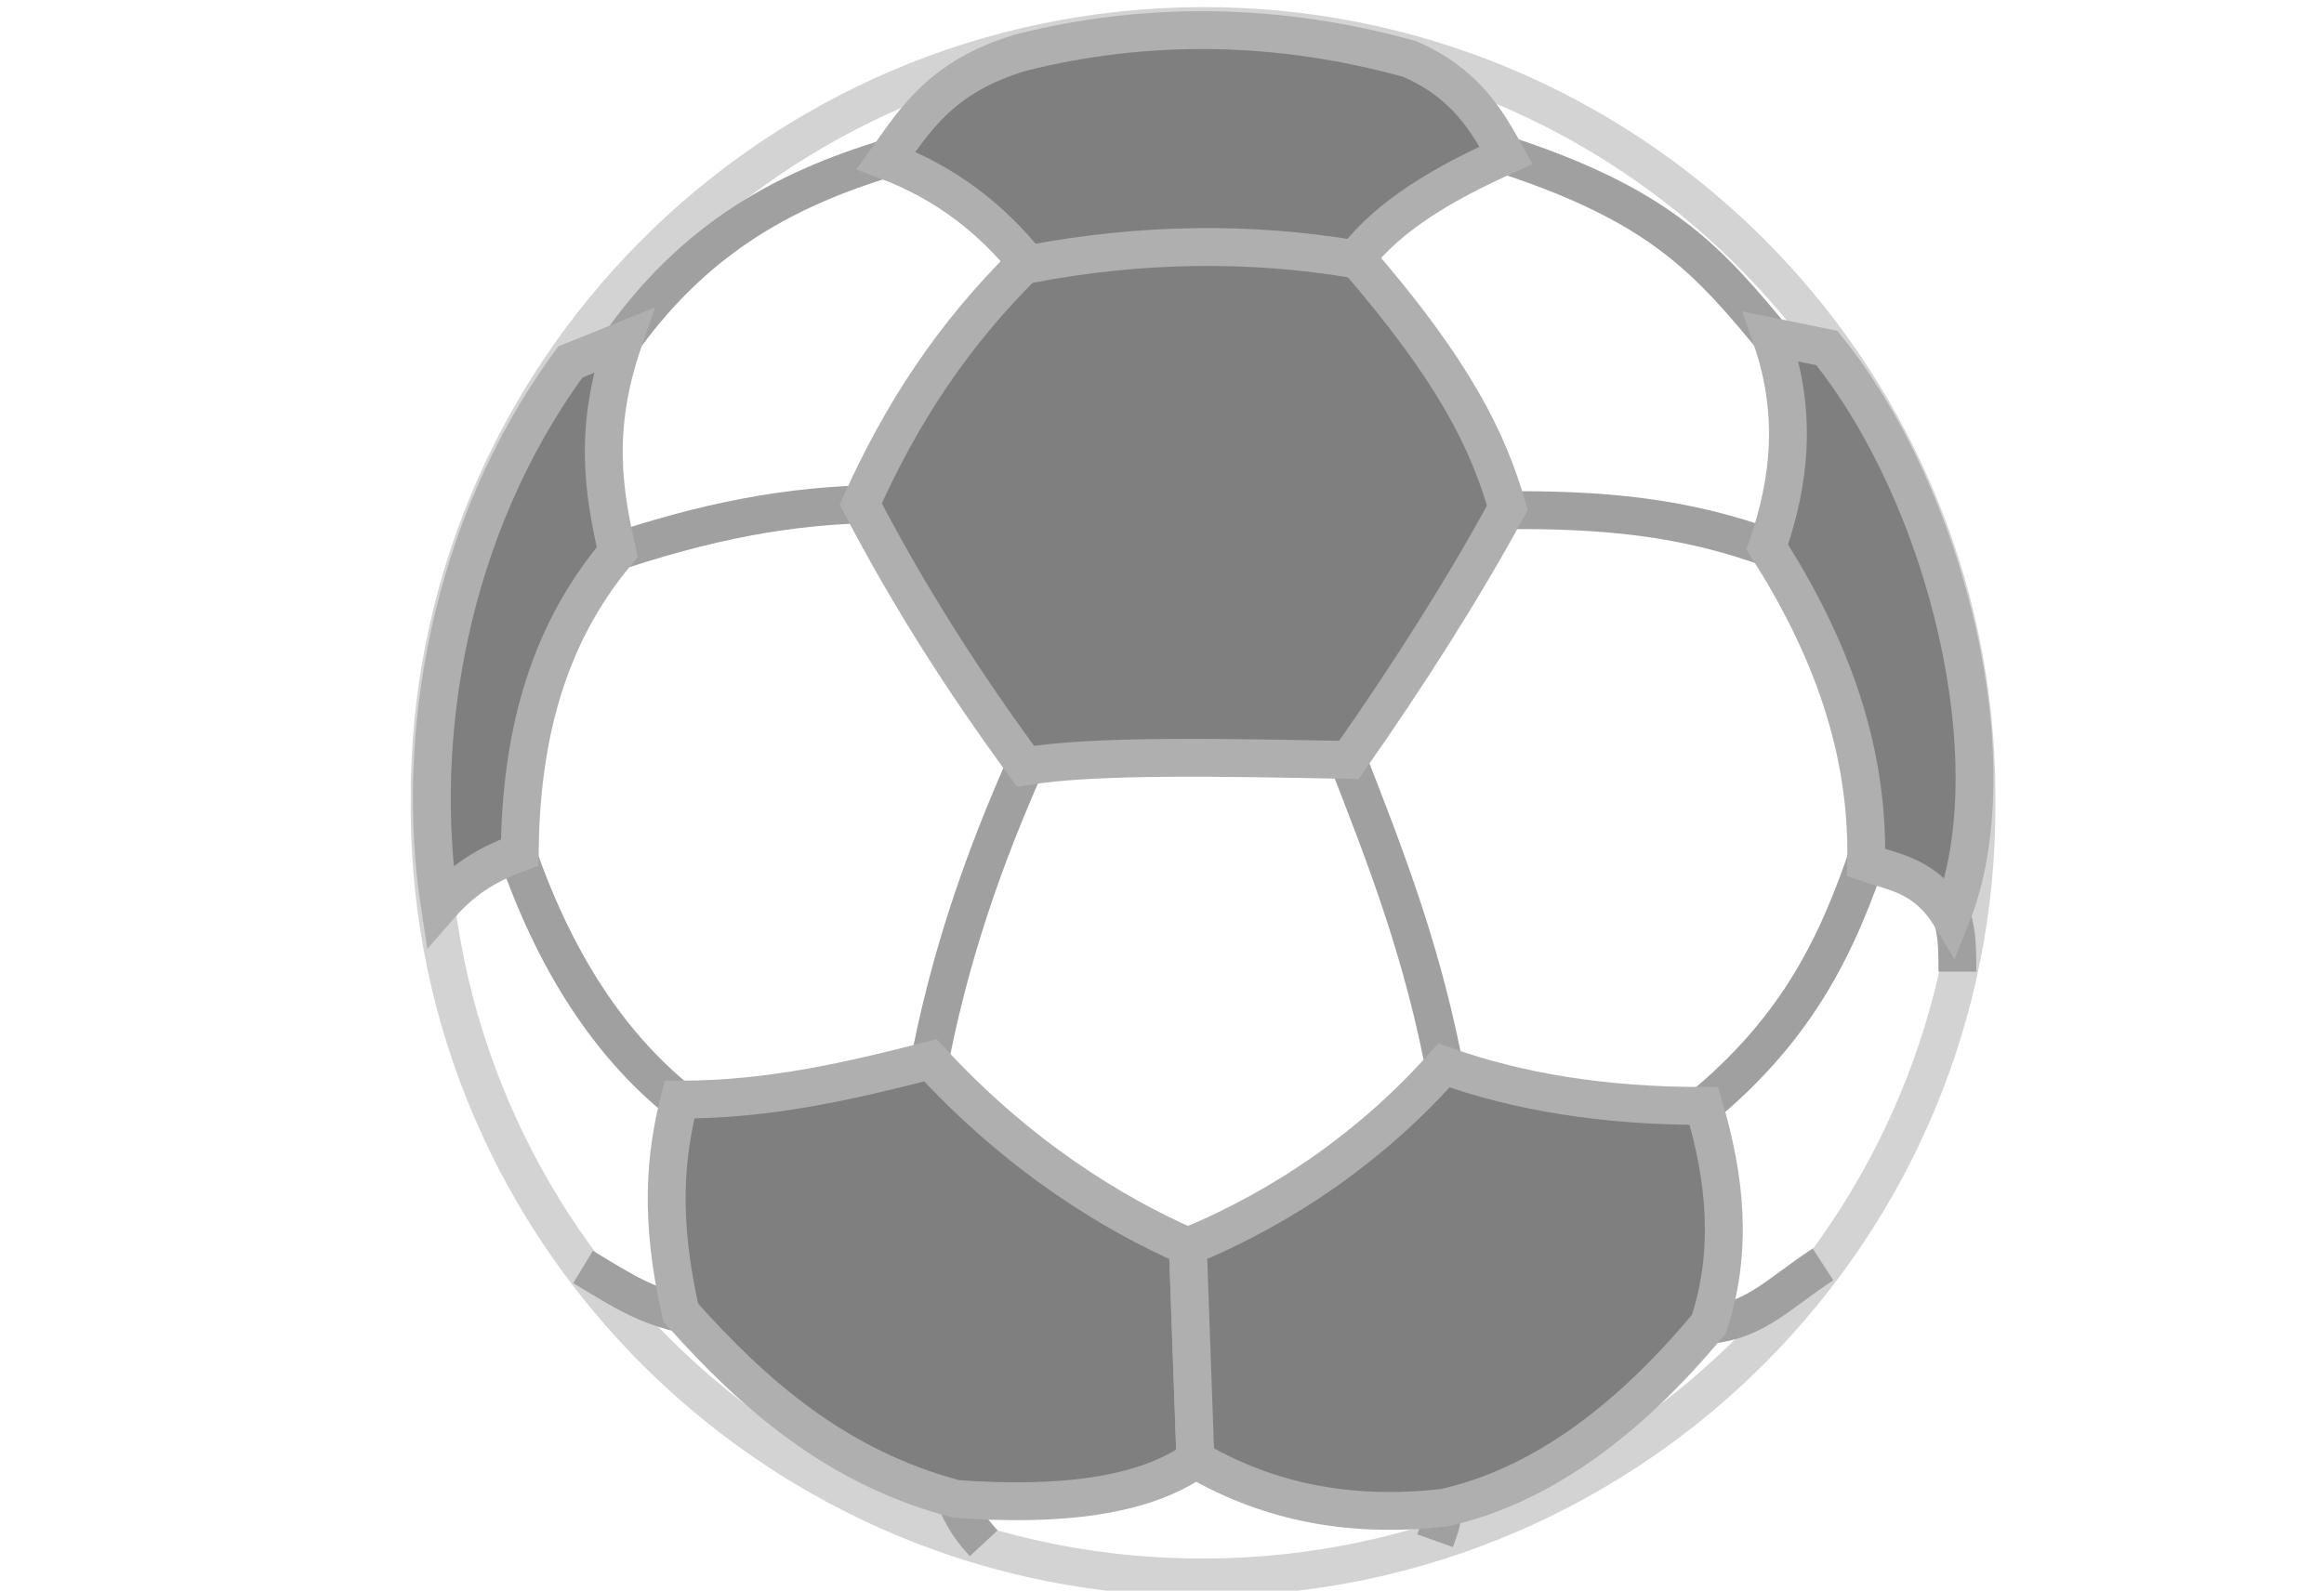 <?xml version="1.0" encoding="utf-8"?>
<!-- Generator: Adobe Illustrator 24.0.2, SVG Export Plug-In . SVG Version: 6.00 Build 0)  -->
<svg version="1.1"
	 id="Layer_1" xmlns:cc="http://creativecommons.org/ns#" xmlns:dc="http://purl.org/dc/elements/1.1/" xmlns:rdf="http://www.w3.org/1999/02/22-rdf-syntax-ns#"
	 xmlns="http://www.w3.org/2000/svg" xmlns:xlink="http://www.w3.org/1999/xlink" x="0px" y="0px" viewBox="0 0 183.3 125.5"
	 style="enable-background:new 0 0 183.3 125.5;" xml:space="preserve">
<style type="text/css">
	.st0{fill:none;}
	.st1{fill:none;stroke:#D3D3D3;stroke-width:2.99;stroke-miterlimit:1.474;}
	.st2{fill:none;stroke:#A0A0A0;stroke-width:2.987;}
	.st3{fill:#7F7F7F;stroke:#AFAFAF;stroke-width:2.987;}
</style>
<path class="st0" d="M156.1,62.9c0.2,33.8-27,61.4-60.8,61.6s-61.4-27-61.6-60.8c0-0.3,0-0.6,0-0.8c-0.2-33.8,27-61.4,60.8-61.6
	c33.8-0.2,61.4,27,61.6,60.8C156.1,62.4,156.1,62.6,156.1,62.9L156.1,62.9z"/>
<g transform="translate(183.088,-778.143)">
	<path class="st1" d="M-27.2,841.4c0.2,33.6-27,61-60.7,61.2c-33.7,0.2-61.2-27-61.3-60.6c0-0.2,0-0.4,0-0.6
		c-0.2-33.6,27-61,60.7-61.2c33.7-0.2,61.2,27,61.3,60.6C-27.2,841-27.2,841.2-27.2,841.4L-27.2,841.4z"/>
</g>
<g transform="translate(183.088,-778.143)">
	<path class="st2" d="M-101.9,837.8c-3.7,8.2-6.4,16.2-8,24.8"/>
	<path class="st2" d="M-77.1,837.3c3.5,8.9,6.3,16.2,8.1,25.9"/>
	<path class="st2" d="M-135.5,822c8.2-2.8,14.7-4,21.7-4.1"/>
	<path class="st2" d="M-134.7,806c6.3-9.3,14-13.2,22.7-15.7"/>
	<path class="st2" d="M-65.5,790c13.4,4.2,17.1,8.6,22.7,15.4"/>
	<path class="st2" d="M-65,818.4c8.3-0.1,14.8,0.5,21.8,3.1"/>
	<path class="st2" d="M-35.6,845.1c-2.6,7.7-5.8,14.6-14.4,21.3"/>
	<path class="st2" d="M-49.2,882.7c4.3,0,6.2-2.4,9.9-4.8"/>
	<path class="st2" d="M-69.2,896.7c-0.2,1.7-0.2,1.6-0.7,3"/>
	<path class="st2" d="M-108.2,895.3c0.8,2.1,1.4,3.2,2.7,4.6"/>
	<path class="st2" d="M-128.8,881.9c-3.3-0.7-5-1.8-8.3-3.8"/>
	<path class="st2" d="M-142.6,844.5c3.1,9.4,7.7,16.4,13.7,21"/>
	<path class="st2" d="M-29.6,848.8c0.7,2.6,0.9,2.5,0.9,6"/>
</g>
<g transform="translate(183.088,-778.143)">
	<path class="st3" d="M-115.2,817.9c3.9,7.5,8.3,14.3,13,20.7c5.4-0.9,15.5-0.7,25.5-0.5c4.5-6.4,9.1-13.6,12.5-19.9
		c-1.5-5.2-4.1-10.7-12-19.8c-9.4-1.5-17.9-0.9-25.9,0.4C-108,804.6-112,810.8-115.2,817.9L-115.2,817.9z"/>
	<path class="st3" d="M-129.5,864.9c7.2,0,13.5-1.5,19.8-3.1c7,7.6,14.4,12.1,20.3,14.7l0.6,16.8c-4.1,2.9-10.7,3.7-18.9,3.1
		c-9.4-2.5-15.9-8.2-21.7-14.7C-131.1,874.2-130.6,869.3-129.5,864.9L-129.5,864.9z"/>
	<path class="st3" d="M-69.2,862.2c5.9,2.1,12.6,3.2,20.5,3.2c1.7,5.7,2.3,11.4,0.4,17.2c-6.4,7.7-13.3,12.8-20.9,14.5
		c-7.1,0.8-13.6-0.3-19.6-3.8l-0.6-16.8C-81.7,873.3-74.8,868.5-69.2,862.2L-69.2,862.2z"/>
	<path class="st3" d="M-43.4,804.7c2.1,6,1.5,11.4-0.3,16.6c4.9,7.7,8,15.8,7.8,24.9c2.3,0.8,4.7,1,6.7,4.3
		c4.8-11.9-0.2-33-9.8-44.9L-43.4,804.7z"/>
	<path class="st3" d="M-113.2,790.8c4.8,1.8,8.4,4.7,11.2,8.2c8.9-1.7,17.5-1.8,25.8-0.4c2.7-3.5,7-6,11.9-8.2
		c-1.5-2.7-3.2-5.7-7.6-7.6c-10.4-2.9-20.8-3-30.7-0.5C-108.9,784.2-110.9,787.6-113.2,790.8L-113.2,790.8z"/>
	<path class="st3" d="M-134.4,821.7c-1.1-4.8-1.9-9.8,0.5-16.7l-4.2,1.7c-9.7,13.2-12.3,29.9-10.3,42.9c2-2.3,4.1-3.4,6.3-4.2
		C-142,836.8-140.2,828.6-134.4,821.7L-134.4,821.7z"/>
</g>
</svg>
